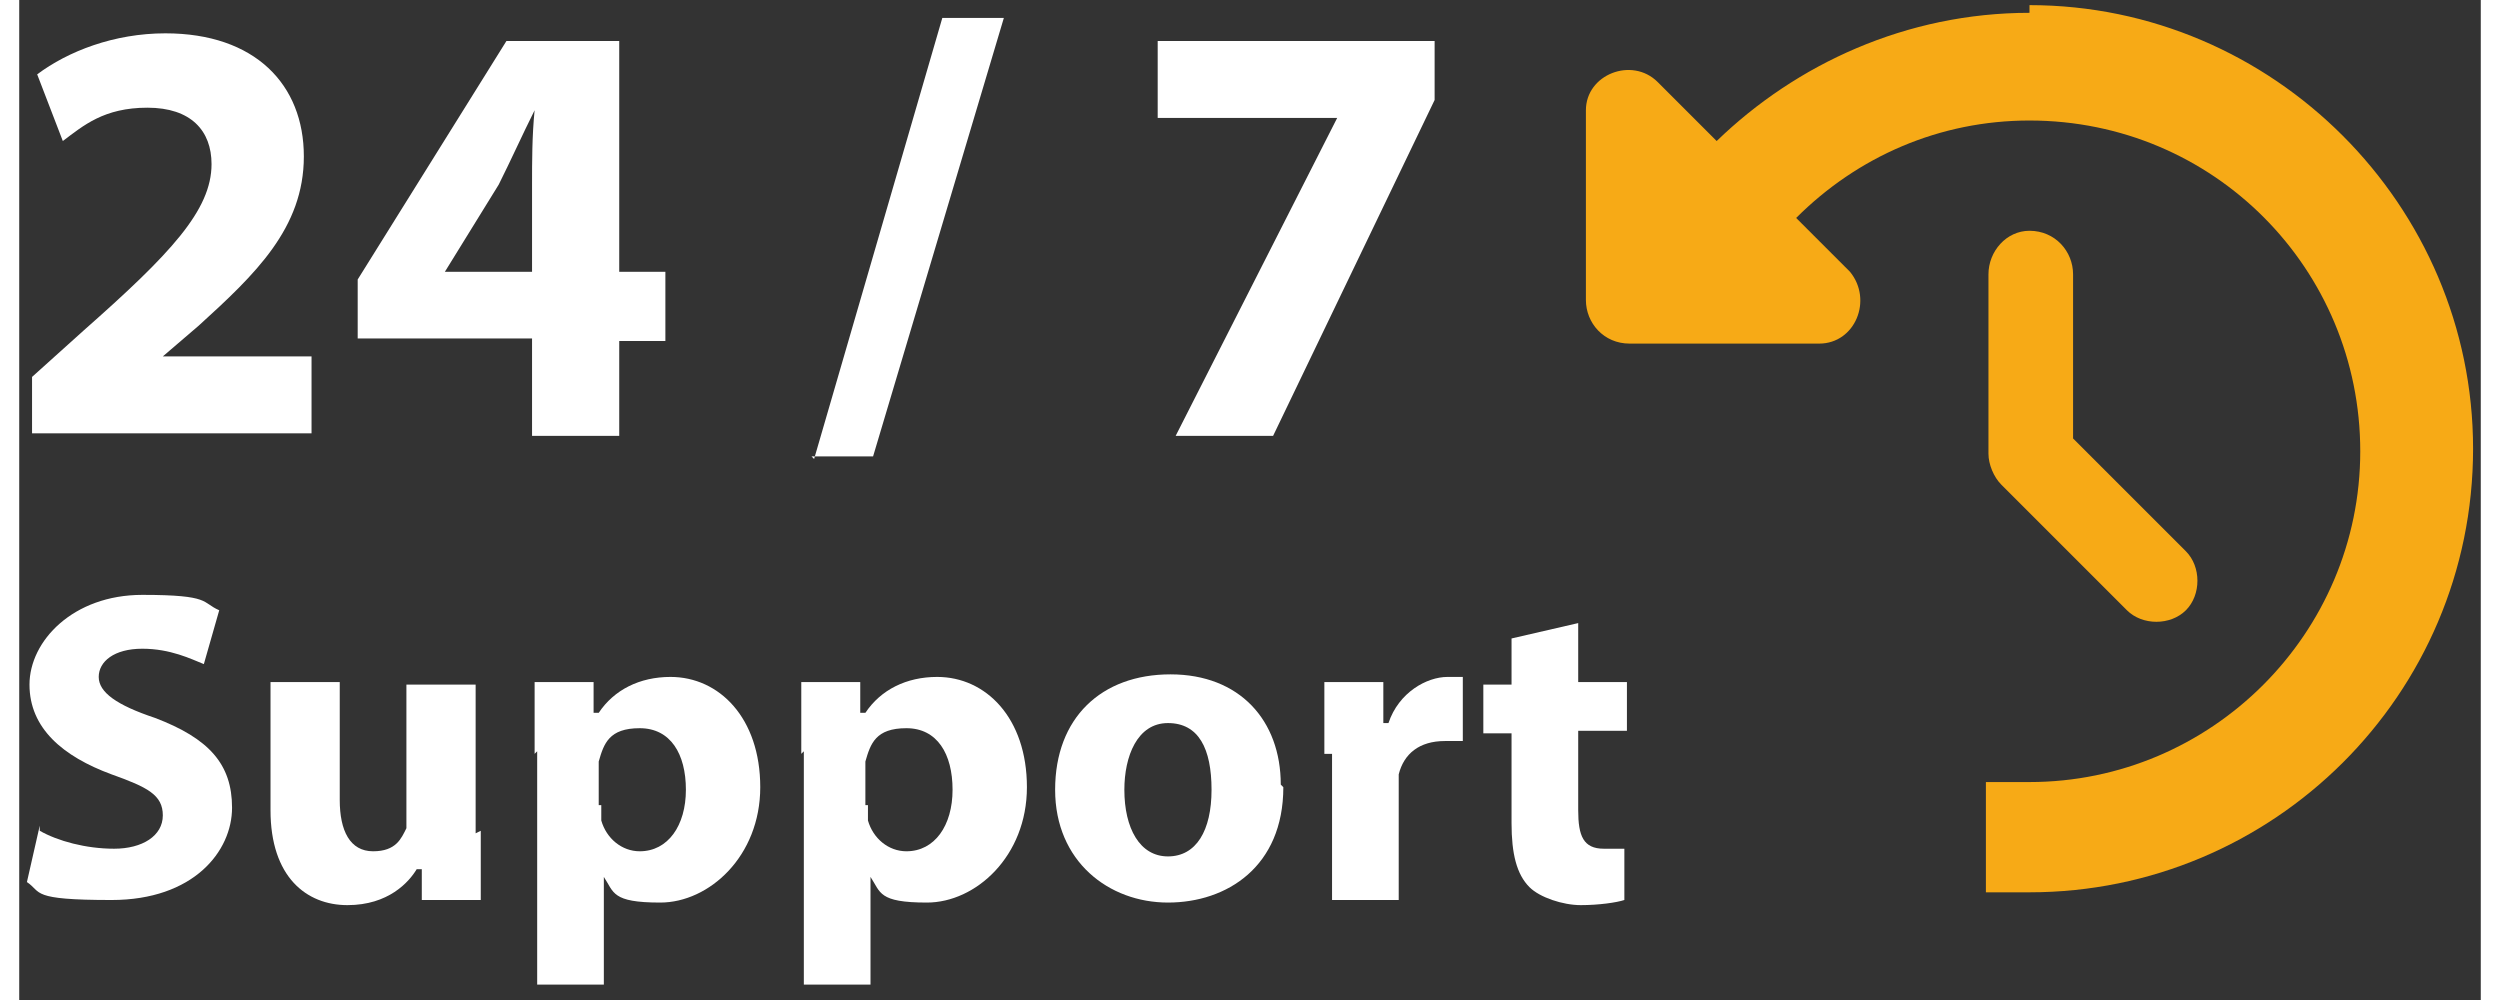 <?xml version="1.0" encoding="UTF-8"?>
<svg xmlns="http://www.w3.org/2000/svg" id="Ebene_1" version="1.1" viewBox="0 0 96 39" width="35" height="14">
  
  <rect x="0" y="0" width="96" height="39" fill="#333333" stroke="none"/>
  
  <defs>
    <style>
      .st0 {
        fill: #fff;
      }

      .st1 {
        isolation: isolate;
      }

      .st2 {
        fill: #f7aa16;
      }
    </style>
  </defs>
  <g class="st1">
    <g class="st1">
      <path class="st0" d="M.5,16.9v-2.2l2-1.8c3.4-3,5-4.7,5-6.5,0-1.3-.8-2.2-2.5-2.2s-2.5.7-3.3,1.3L.7,2.9c1.2-.9,3-1.6,5-1.6,3.5,0,5.4,2,5.4,4.8s-1.9,4.6-4.1,6.6l-1.4,1.2h0s5.8,0,5.8,0v3H.5Z"/>
      <path class="st0" d="M20,16.9v-3.7h-6.8v-2.3L19,1.6h4.4v9h1.8v2.7h-1.8v3.7h-3.4ZM20,10.6v-3.4c0-.9,0-1.9.1-2.9h0c-.5,1-.9,1.9-1.4,2.9l-2.1,3.4h0s3.5,0,3.5,0Z"/>
      <path class="st0" d="M31,17.9L36,.7h2.4l-5.1,17.1h-2.4Z"/>
      <path class="st0" d="M55.2,1.6v2.3l-6.3,13.1h-3.8l6.3-12.4h0s-7,0-7,0V1.6h10.9Z"/>
    </g>
    <g class="st1">
      <path class="st0" d="M.8,32.4c.7.4,1.8.7,2.9.7s1.9-.5,1.9-1.3-.6-1.1-2-1.6c-1.9-.7-3.2-1.8-3.2-3.5s1.7-3.5,4.4-3.5,2.3.3,3,.6l-.6,2.1c-.5-.2-1.3-.6-2.4-.6s-1.7.5-1.7,1.1.7,1.1,2.2,1.6c2.1.8,3,1.8,3,3.5s-1.5,3.6-4.7,3.6-2.7-.3-3.3-.7l.5-2.2Z"/>
      <path class="st0" d="M18,32.4c0,1.1,0,2,0,2.7h-2.3v-1.2h-.2c-.3.5-1.1,1.4-2.7,1.4s-3-1.1-3-3.7v-5h2.7v4.6c0,1.2.4,2,1.3,2s1.1-.5,1.3-.9c0-.2,0-.4,0-.6v-5h2.7v5.8Z"/>
      <path class="st0" d="M20.1,29.4c0-1.1,0-2.1,0-2.8h2.3v1.2h.2c.6-.9,1.6-1.4,2.8-1.4,1.9,0,3.5,1.6,3.5,4.3s-2,4.5-3.9,4.5-1.8-.4-2.2-1h0v4.2h-2.6v-9.1ZM22.7,31.4c0,.2,0,.4,0,.6.2.7.8,1.2,1.5,1.2,1.1,0,1.8-1,1.8-2.4s-.6-2.4-1.8-2.4-1.4.6-1.6,1.3c0,.1,0,.3,0,.5v1.2Z"/>
      <path class="st0" d="M30.5,29.4c0-1.1,0-2.1,0-2.8h2.3v1.2h.2c.6-.9,1.6-1.4,2.8-1.4,1.9,0,3.5,1.6,3.5,4.3s-2,4.5-3.9,4.5-1.8-.4-2.2-1h0v4.2h-2.6v-9.1ZM33.1,31.4c0,.2,0,.4,0,.6.2.7.8,1.2,1.5,1.2,1.1,0,1.8-1,1.8-2.4s-.6-2.4-1.8-2.4-1.4.6-1.6,1.3c0,.1,0,.3,0,.5v1.2Z"/>
      <path class="st0" d="M49.3,30.7c0,3.1-2.2,4.5-4.5,4.5s-4.4-1.6-4.4-4.4,1.8-4.5,4.5-4.5,4.3,1.8,4.3,4.3ZM43.1,30.8c0,1.5.6,2.6,1.7,2.6s1.7-1,1.7-2.6-.5-2.6-1.7-2.6-1.7,1.3-1.7,2.6Z"/>
      <path class="st0" d="M50.9,29.4c0-1.2,0-2.1,0-2.8h2.3v1.6h.2c.4-1.2,1.5-1.8,2.3-1.8s.4,0,.6,0v2.5c-.2,0-.4,0-.7,0-1,0-1.6.5-1.8,1.3,0,.2,0,.4,0,.6v4.3h-2.6v-5.7Z"/>
      <path class="st0" d="M60.8,24.2v2.4h1.9v1.9h-1.9v3.1c0,1,.2,1.5,1,1.5s.6,0,.8,0v2c-.3.1-1,.2-1.7.2s-1.6-.3-2-.7c-.5-.5-.7-1.3-.7-2.5v-3.5h-1.1v-1.9h1.1v-1.8l2.6-.6Z"/>
    </g>
  </g>
  <g>
    <path class="st2" d="M78.4.5c-4.8,0-9.1,2-12.2,5l-2.3-2.3c-1-1-2.8-.3-2.8,1.1v7.4c0,.9.7,1.7,1.7,1.7h7.4c1.4,0,2.1-1.7,1.2-2.8l-2.1-2.1c2.4-2.4,5.6-3.8,9.1-3.8,7.2,0,12.9,5.8,12.9,12.9s-5.8,12.9-12.9,12.9-1.1,0-1.7,0v4.3c.6,0,1.1,0,1.7,0,9.5,0,17.3-7.7,17.3-17.3,0-9.5-7.8-17.3-17.3-17.3Z"/>
    <path class="st2" d="M78.4,9.2h0Z"/>
    <path class="st2" d="M76.8,10.7v7c0,.4.2.9.5,1.2l4.9,4.9c.6.6,1.7.6,2.3,0s.6-1.7,0-2.3l-4.4-4.4v-6.4c0-.9-.7-1.7-1.7-1.7-.9,0-1.6.8-1.6,1.7Z"/>
  </g>
</svg>
